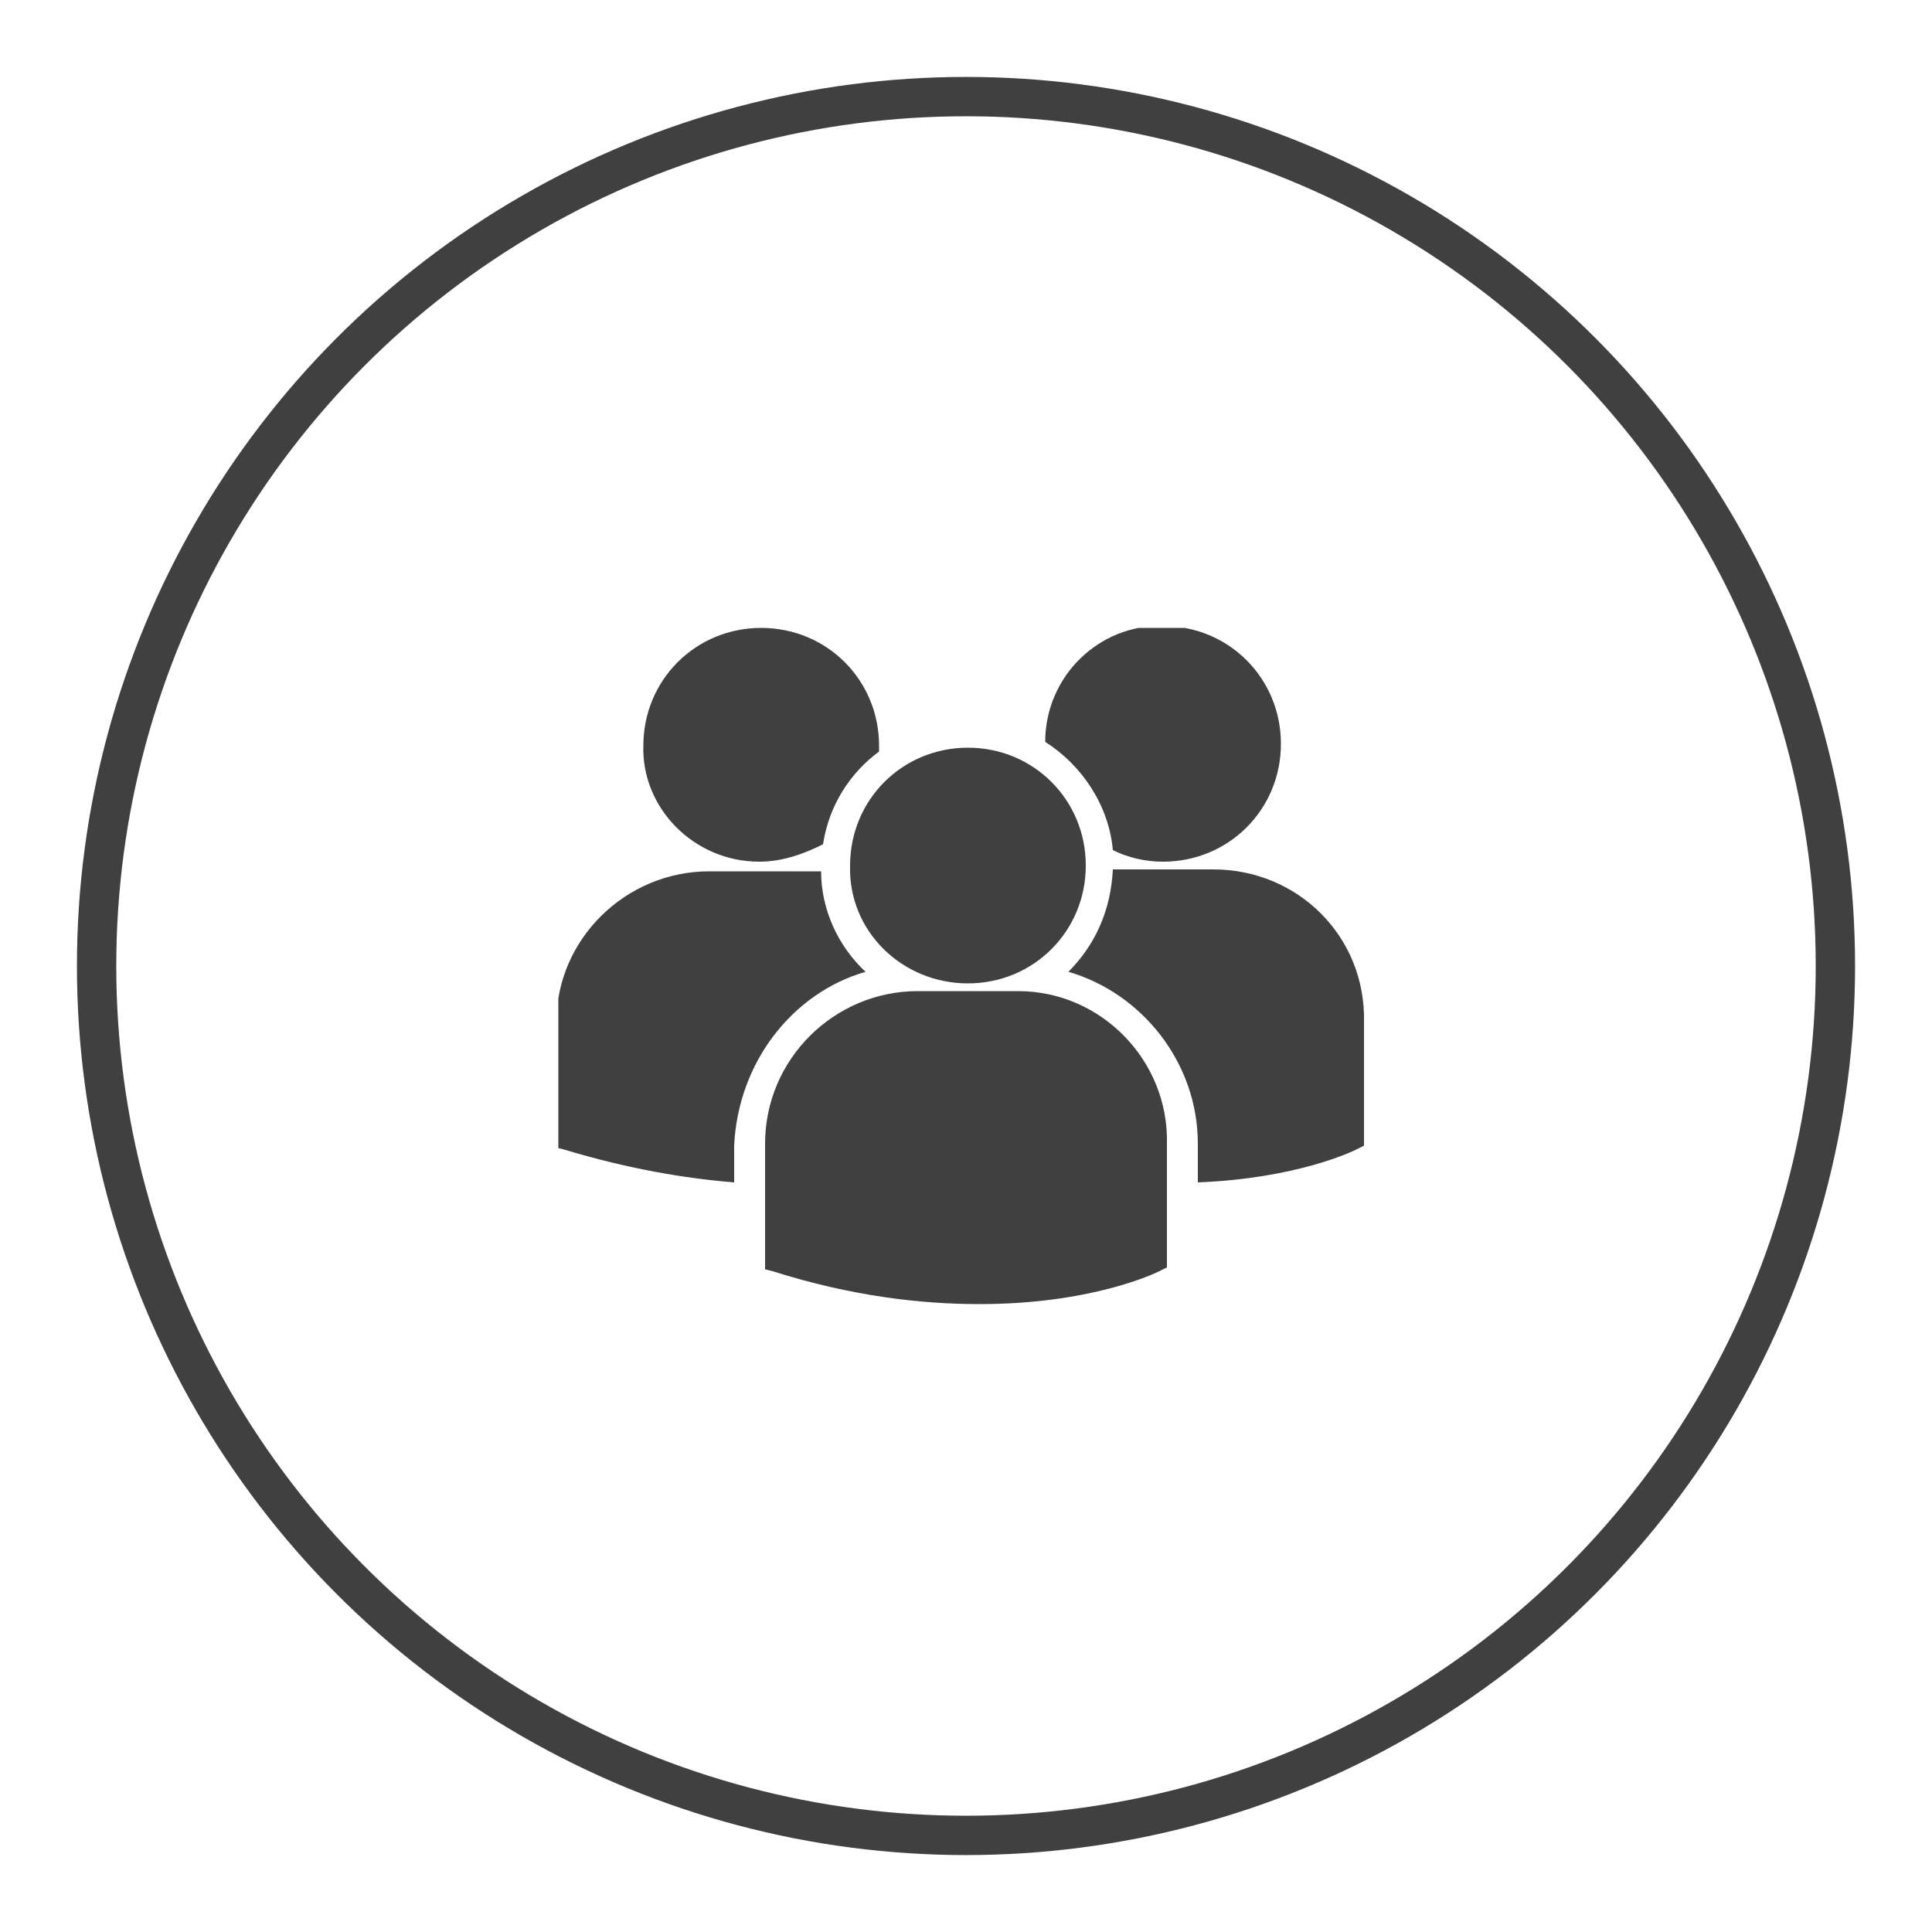 <?xml version="1.0" encoding="utf-8"?>
<!-- Generator: Adobe Illustrator 19.0.0, SVG Export Plug-In . SVG Version: 6.00 Build 0)  -->
<svg version="1.1" id="Layer_1" xmlns="http://www.w3.org/2000/svg" xmlns:xlink="http://www.w3.org/1999/xlink" x="0px" y="0px"
	 width="100px" height="100px" viewBox="0 0 100 100" style="enable-background:new 0 0 100 100;" xml:space="preserve">
<style type="text/css">
	.st0{fill:none;stroke:#404041;stroke-width:2.036;stroke-miterlimit:10;}
	.st1{clip-path:url(#XMLID_28_);fill:#404041;}
</style>
<circle id="XMLID_147_" class="st0" cx="50" cy="50" r="45"/>
<g id="XMLID_137_">
	<defs>
		<rect id="XMLID_138_" x="28.9" y="32.5" width="42.3" height="35.1"/>
	</defs>
	<clipPath id="XMLID_28_">
		<use xlink:href="#XMLID_138_"  style="overflow:visible;"/>
	</clipPath>
	<path id="XMLID_139_" class="st1" d="M54.1,38.4c1.9,1.2,3.3,3.3,3.5,5.6c0.8,0.4,1.7,0.6,2.6,0.6c3.4,0,6.1-2.7,6.1-6.1
		c0-3.4-2.7-6.1-6.1-6.1C56.9,32.3,54.1,35,54.1,38.4L54.1,38.4z M50.1,50.9c3.4,0,6.1-2.7,6.1-6.1c0-3.4-2.7-6.1-6.1-6.1
		c-3.4,0-6.1,2.7-6.1,6.1C43.9,48.2,46.7,50.9,50.1,50.9L50.1,50.9z M52.7,51.3h-5.2c-4.3,0-7.9,3.5-7.9,7.9v6.4l0,0.1l0.4,0.1
		c4.1,1.3,7.7,1.7,10.7,1.7c5.8,0,9.1-1.6,9.3-1.7l0.4-0.2h0v-6.4C60.5,54.9,57,51.3,52.7,51.3L52.7,51.3z M62.8,45h-5.2
		c-0.1,2.1-0.9,3.9-2.3,5.3c3.8,1.1,6.7,4.7,6.7,8.9v2c5.1-0.2,8-1.6,8.2-1.7l0.4-0.2h0v-6.4C70.7,48.5,67.2,45,62.8,45L62.8,45z
		 M39.3,44.6c1.2,0,2.3-0.4,3.3-0.9c0.3-2,1.4-3.7,2.9-4.8c0-0.1,0-0.2,0-0.3c0-3.4-2.7-6.1-6.1-6.1c-3.4,0-6.1,2.7-6.1,6.1
		C33.2,41.8,35.9,44.6,39.3,44.6L39.3,44.6z M44.8,50.3c-1.4-1.3-2.3-3.2-2.3-5.2c-0.2,0-0.4,0-0.6,0h-5.2c-4.3,0-7.9,3.5-7.9,7.8
		v6.4l0,0.1l0.4,0.1c3.3,1,6.3,1.5,8.8,1.7v-1.9C38.2,55,41,51.4,44.8,50.3L44.8,50.3z M44.8,50.3"/>
</g>
</svg>
